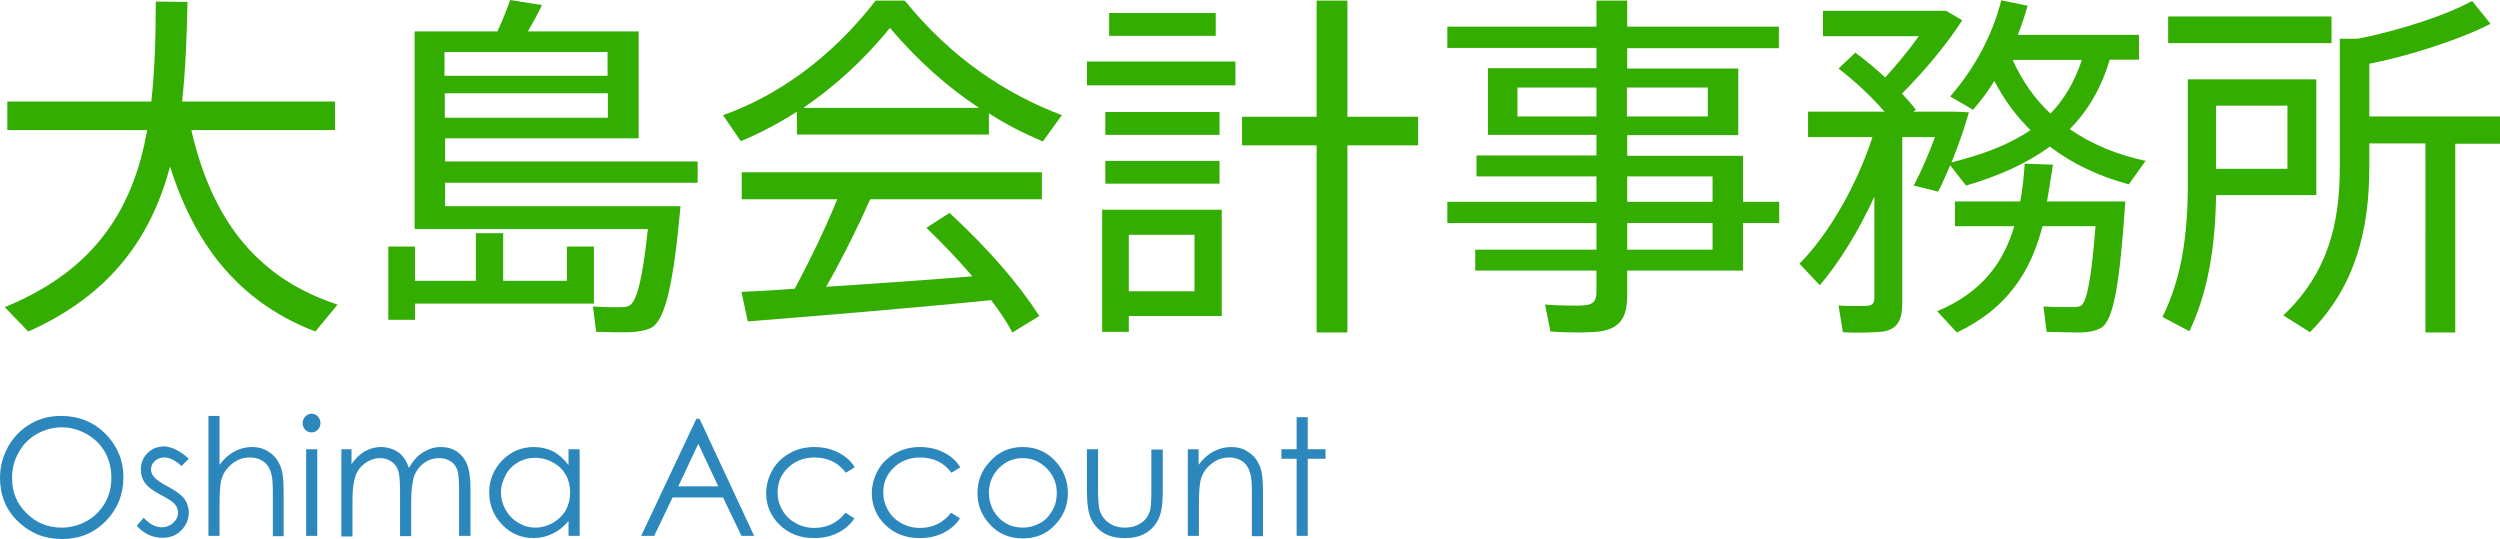 <?xml version="1.0" encoding="utf-8"?>
<!-- Generator: Adobe Illustrator 19.2.1, SVG Export Plug-In . SVG Version: 6.00 Build 0)  -->
<svg version="1.1" id="レイヤー_1" xmlns="http://www.w3.org/2000/svg" xmlns:xlink="http://www.w3.org/1999/xlink" x="0px"
	 y="0px" viewBox="0 0 788 169.9" style="enable-background:new 0 0 788 169.9;" xml:space="preserve">
<style type="text/css">
	.st0{fill:#33AD00;}
	.st1{fill:#2C87BC;}
</style>
<g>
	<g>
		<path class="st0" d="M106.4,96l-7,8.5c-22.3-8.6-37.3-25.1-45.8-52c-5.8,21.7-18.2,40.2-44.7,52l-7.4-7.7
			c29.5-12,40.7-32.2,44.9-55.8H2.3v-9h45.4c1.1-10.1,1.4-20.7,1.4-31.5l10,0.1c-0.2,10.7-0.6,21.2-1.7,31.4h48.2v9H60.3
			C67.2,71.1,82.5,88.2,106.4,96z"/>
		<path class="st0" d="M187.2,77.7v18h-56.4v5.1h-8.4V77.7h8.4v10.8H150v-15h8.6v15h20.1V77.7H187.2z M210.1,65h4.4
			c-2.2,24.3-4.8,35.9-9.2,38.3c-1.6,0.8-3.9,1.3-6.8,1.4c-2.3,0.1-7.6,0-10.6-0.1l-1-8c2.6,0.2,7,0.3,9.2,0.2
			c0.9,0,1.7-0.1,2.3-0.5c2.3-1.2,4.2-8.6,5.8-24.1h-73.5v-3.9V65V9.9h4.3h5.2h16.6c1.6-3.5,3.1-7.2,4-9.9l10,1.6
			c-1.1,2.5-2.7,5.3-4.4,8.3h34.9v33.7h-61v7.3h79.6v6.7h-79.6V65h64.6H210.1z M191.5,23.9v-7.5h-51.4v7.5H191.5z M140.2,29.4v7.7
			h51.4v-7.7H140.2z"/>
		<path class="st0" d="M311.6,42.4h-60.4v-7.2c-5.8,3.7-11.7,6.8-17.7,9.3l-5.6-8.2c17-6,34.1-18,48.1-36.1h9.2
			c14.7,18.2,32,29.5,49.5,36.1l-6,8.3c-5.8-2.5-11.5-5.3-17-8.9V42.4z M250.5,91c5.1-9.5,10.1-20,13.4-28.2h-30.1v-8.5h94.6v8.5
			h-54.1c-3.6,8.1-8.5,18.1-13.9,27.6c15.3-1,32.4-2.2,46.1-3.3c-4.3-5-9.1-10.1-14.5-15.3l7.3-4.7c12.4,11.5,21.8,22.4,28.3,32.5
			l-8.5,5.2c-1.8-3.4-4.1-6.8-6.7-10.2c-22.6,2.3-57.3,5.2-76.7,6.7l-2-9.3C238.4,91.8,244,91.5,250.5,91z M308.6,34
			c-9.7-6.4-19-14.5-28.1-25.2c-8.6,10.6-17.8,18.7-27.3,25.2H308.6z"/>
		<path class="st0" d="M389.4,19.4v7.5h-46.8v-7.5H389.4z M355.8,66.1h29.3v33.5h-29.3v5h-8.4V66.1h4.4H355.8z M384.4,35.3v7.2h-36
			v-7.2H384.4z M384.4,50.7v7.2h-36v-7.2H384.4z M383.2,4.1v7.2h-33.6V4.1H383.2z M376.5,91.8V74h-20.7v17.8H376.5z M415,36.8V0.2
			h9.7v36.6H447v9h-22.3v59H415v-59h-23.5v-9H415z"/>
		<path class="st0" d="M503.2,63.6v-8h-37.8v-6.6h37.8v-6.5H469v-21h34.2v-6.4h-47V8.4h47V0.2h9.7v8.2h47.8v6.8h-47.8v6.4h35v21h-35
			v6.5h36.5v14.5h11.4v6.7h-11.4v15h-36.5v7.7c0,6.5-1.8,10.3-8.2,11.4c-3.2,0.5-10.5,0.5-16,0.1L487,96c4.4,0.3,10.5,0.5,12.5,0.2
			c3-0.2,3.7-1.7,3.7-4.3v-6.6H465v-6.6h38.2v-8.4h-47v-6.7H503.2z M478.3,36.7h24.9v-9.1h-24.9V36.7z M538.3,36.7v-9.1h-25.5v9.1
			H538.3z M539.8,63.6v-8h-26.9v8H539.8z M512.9,70.3v8.4h26.9v-8.4H512.9z"/>
		<path class="st0" d="M573.6,89.9l-6.4-6.8c8.7-8.7,17.8-23.9,23-39.9h-20.3v-8H594c-3.9-4.5-8.7-9.1-14.5-13.6l5.3-5
			c3.5,2.6,6.6,5.2,9.4,7.8c3.7-4,7.5-8.6,10.6-13h-30.2v-8h34.8h2.3h1.7l5.1,3c-4.7,7.3-11.8,15.9-19,23.1c1.6,1.7,3.1,3.4,4.4,5.1
			l-0.8,0.6h9.3h1.8h2.2l4.2,0.2c-1.4,4.9-3.3,10.5-5.5,15.8c9.9-2.5,18.2-5.6,24.9-10.2c-4.4-4.3-8.2-9.4-11.4-15.5
			c-1.9,3.2-4.2,6.2-6.7,9.1l-7.2-4.2c7.6-8.7,13.3-19.2,16.1-30.3l8.3,1.7c-0.9,3.2-1.9,6.2-3.1,9.2h38.2v7.8H665
			c-2.7,9-6.9,16.1-12.6,21.9c6.9,4.8,15,8.1,23.9,10l-5.3,7.4c-9.3-2.5-17.7-6.4-24.9-11.9c-7.2,5.3-15.9,9.2-26.4,12.3l-5-6.4
			c-1.3,3-2.5,5.8-3.8,8.3l-7.7-1.9c2.4-4.5,4.8-10.1,6.7-15.3h-10.3v52.4c0,5.1-1.4,8.1-6,8.9c-2.4,0.3-8.3,0.5-12.7,0.2l-1.4-8.4
			c3.1,0.2,7.6,0.2,9,0.1c1.7-0.1,2.3-0.9,2.3-2.4v-32C585.7,73.1,579.6,82.9,573.6,89.9z M645.2,63.5h15.7h4h5
			c-1.7,25.1-3.6,37.5-7.6,39.8c-1.5,0.9-3.6,1.4-6.2,1.5c-2.5,0-7.8-0.1-11-0.2l-1-8c2.7,0.2,7.4,0.2,9.7,0.2
			c0.9-0.1,1.6-0.1,2.2-0.5c1.8-1.2,3.3-9,4.5-25h-16.7c-3.7,14.3-11.1,26-27,33.5l-6.2-6.7c14.1-5.9,20.9-15.3,24.3-26.8h-18.7
			v-7.8h20.6c0.7-3.7,1.1-7.8,1.4-11.9l8.9,0.3C646.4,55.9,645.9,59.8,645.2,63.5z M656.2,18.9h-21.8c3,6.7,7,12.3,11.9,16.9
			C650.6,31.4,653.9,25.8,656.2,18.9z"/>
		<path class="st0" d="M698.5,25h31.6v36.5h-31.6c-0.2,15.6-2.4,30.4-8.4,42.9l-8.5-4.5c6.2-12.4,8-26.4,8-41.9V25h4.2H698.5z
			 M734.9,5.2v8.4h-51.5V5.2H734.9z M721,53.2V33.3h-22.5v19.9H721z M773.9,104.8h-9.4V45.2h-17.7v7.8c0,19.3-4.4,37.4-18.7,51.7
			l-8.4-5.3c13.9-13.1,17.8-28.7,17.8-46.5V12.2h5.7c12.4-2.4,28-7.4,36-11.9l5.8,7.2c-9.2,4.8-25.5,10.1-38.2,12.6v16.6H788v8.6
			h-14.1V104.8z"/>
	</g>
	<g>
		<path class="st1" d="M19.2,131.1c5.6,0,10.3,1.9,14,5.6s5.7,8.3,5.7,13.8c0,5.4-1.9,10-5.6,13.8c-3.8,3.8-8.3,5.6-13.8,5.6
			c-5.5,0-10.1-1.9-13.9-5.6S0,156,0,150.6c0-3.5,0.9-6.8,2.6-9.9c1.7-3,4.1-5.4,7-7.1S15.8,131.1,19.2,131.1z M19.4,134.7
			c-2.7,0-5.3,0.7-7.8,2.1c-2.4,1.4-4.4,3.3-5.7,5.8c-1.4,2.4-2.1,5.1-2.1,8.1c0,4.4,1.5,8.1,4.6,11.1c3,3,6.7,4.5,11,4.5
			c2.9,0,5.5-0.7,8-2.1s4.3-3.3,5.7-5.7c1.4-2.4,2-5.1,2-8c0-2.9-0.7-5.6-2-8c-1.4-2.4-3.3-4.3-5.8-5.7
			C24.8,135.4,22.2,134.7,19.4,134.7z"/>
		<path class="st1" d="M59.5,144.6l-2.3,2.3c-1.9-1.8-3.7-2.7-5.5-2.7c-1.1,0-2.1,0.4-2.9,1.1c-0.8,0.8-1.2,1.6-1.2,2.6
			c0,0.9,0.3,1.7,1,2.5c0.7,0.8,2.1,1.8,4.2,2.9c2.6,1.4,4.4,2.7,5.3,3.9c0.9,1.3,1.4,2.7,1.4,4.3c0,2.2-0.8,4.1-2.4,5.7
			c-1.6,1.6-3.5,2.3-5.9,2.3c-1.6,0-3.1-0.3-4.5-1c-1.4-0.7-2.6-1.6-3.6-2.8l2.2-2.5c1.8,2,3.7,3,5.7,3c1.4,0,2.6-0.5,3.6-1.4
			c1-0.9,1.5-2,1.5-3.2c0-1-0.3-1.9-1-2.7c-0.7-0.8-2.1-1.7-4.4-2.9c-2.5-1.3-4.1-2.5-5-3.8c-0.9-1.2-1.3-2.7-1.3-4.2
			c0-2.1,0.7-3.8,2.1-5.2c1.4-1.4,3.2-2.1,5.4-2.1C54.4,140.9,56.9,142.2,59.5,144.6z"/>
		<path class="st1" d="M65.7,131.1h3.5v15.4c1.4-1.9,3-3.3,4.7-4.2c1.7-0.9,3.6-1.4,5.5-1.4c2,0,3.9,0.5,5.4,1.6
			c1.6,1,2.7,2.4,3.5,4.2s1.1,4.5,1.1,8.2v14.1H86v-13c0-3.1-0.1-5.2-0.4-6.3c-0.4-1.8-1.2-3.2-2.4-4.1c-1.1-0.9-2.6-1.4-4.5-1.4
			c-2.1,0-4,0.7-5.7,2.1c-1.7,1.4-2.8,3.1-3.3,5.2c-0.3,1.3-0.5,3.8-0.5,7.4v10h-3.5V131.1z"/>
		<path class="st1" d="M98.2,130.4c0.8,0,1.5,0.3,2,0.9c0.6,0.6,0.8,1.3,0.8,2.1c0,0.8-0.3,1.5-0.8,2c-0.6,0.6-1.2,0.9-2,0.9
			c-0.8,0-1.5-0.3-2-0.9c-0.6-0.6-0.8-1.2-0.8-2c0-0.8,0.3-1.5,0.8-2.1C96.8,130.7,97.5,130.4,98.2,130.4z M96.5,141.6h3.5v27.3
			h-3.5V141.6z"/>
		<path class="st1" d="M107.3,141.6h3.5v4.7c1.2-1.7,2.5-3,3.8-3.8c1.8-1.1,3.6-1.6,5.6-1.6c1.3,0,2.6,0.3,3.8,0.8
			c1.2,0.5,2.2,1.2,2.9,2.1c0.8,0.9,1.4,2.1,2,3.7c1.2-2.1,2.6-3.8,4.4-4.9c1.8-1.1,3.6-1.7,5.7-1.7c1.9,0,3.6,0.5,5,1.4
			c1.4,1,2.5,2.3,3.2,4c0.7,1.7,1.1,4.3,1.1,7.7v14.9h-3.6V154c0-2.9-0.2-4.9-0.6-6s-1.1-2-2.1-2.6c-1-0.7-2.2-1-3.6-1
			c-1.7,0-3.3,0.5-4.7,1.5c-1.4,1-2.4,2.3-3.1,4c-0.6,1.7-1,4.5-1,8.4v10.7h-3.5v-14c0-3.3-0.2-5.5-0.6-6.7s-1.1-2.1-2.1-2.8
			s-2.2-1.1-3.6-1.1c-1.6,0-3.1,0.5-4.6,1.5c-1.4,1-2.5,2.3-3.1,4s-1,4.2-1,7.6v11.6h-3.5V141.6z"/>
		<path class="st1" d="M182.7,141.6v27.3h-3.5v-4.7c-1.5,1.8-3.1,3.1-5,4s-3.8,1.4-6,1.4c-3.9,0-7.2-1.4-9.9-4.2s-4.1-6.2-4.1-10.2
			c0-3.9,1.4-7.3,4.1-10.1c2.8-2.8,6.1-4.2,10-4.2c2.2,0,4.3,0.5,6.1,1.4c1.8,1,3.4,2.4,4.8,4.3v-5H182.7z M168.7,144.3
			c-2,0-3.8,0.5-5.4,1.4c-1.7,1-3,2.3-3.9,4s-1.5,3.6-1.5,5.5c0,1.9,0.5,3.8,1.5,5.5c1,1.8,2.3,3.1,4,4.1c1.7,1,3.4,1.5,5.4,1.5
			c1.9,0,3.7-0.5,5.5-1.5c1.7-1,3-2.3,4-3.9c0.9-1.7,1.4-3.5,1.4-5.6c0-3.2-1-5.8-3.1-7.9C174.3,145.4,171.7,144.3,168.7,144.3z"/>
		<path class="st1" d="M220.5,132l17.2,36.9h-4l-5.8-12.1h-15.9l-5.8,12.1h-4.1l17.4-36.9H220.5z M220.1,139.9l-6.3,13.4h12.6
			L220.1,139.9z"/>
		<path class="st1" d="M269.4,147.3l-2.8,1.7c-2.4-3.2-5.7-4.8-9.9-4.8c-3.3,0-6.1,1.1-8.3,3.2c-2.2,2.1-3.3,4.7-3.3,7.8
			c0,2,0.5,3.9,1.5,5.6c1,1.8,2.4,3.1,4.2,4.1c1.8,1,3.7,1.5,5.9,1.5c4,0,7.3-1.6,9.8-4.8l2.8,1.8c-1.3,2-3.1,3.5-5.3,4.6
			c-2.2,1.1-4.7,1.6-7.5,1.6c-4.3,0-7.9-1.4-10.7-4.1c-2.8-2.7-4.3-6.1-4.3-10c0-2.6,0.7-5.1,2-7.4c1.3-2.3,3.2-4,5.5-5.3
			c2.3-1.3,4.9-1.9,7.8-1.9c1.8,0,3.6,0.3,5.2,0.8c1.7,0.6,3.1,1.3,4.3,2.2C267.6,144.8,268.6,145.9,269.4,147.3z"/>
		<path class="st1" d="M302.7,147.3l-2.8,1.7c-2.4-3.2-5.7-4.8-9.9-4.8c-3.3,0-6.1,1.1-8.3,3.2c-2.2,2.1-3.3,4.7-3.3,7.8
			c0,2,0.5,3.9,1.5,5.6c1,1.8,2.4,3.1,4.2,4.1c1.8,1,3.7,1.5,5.9,1.5c4,0,7.3-1.6,9.8-4.8l2.8,1.8c-1.3,2-3.1,3.5-5.3,4.6
			c-2.2,1.1-4.7,1.6-7.5,1.6c-4.3,0-7.9-1.4-10.7-4.1c-2.8-2.7-4.3-6.1-4.3-10c0-2.6,0.7-5.1,2-7.4c1.3-2.3,3.2-4,5.5-5.3
			c2.3-1.3,4.9-1.9,7.8-1.9c1.8,0,3.6,0.3,5.2,0.8c1.7,0.6,3.1,1.3,4.3,2.2C300.8,144.8,301.8,145.9,302.7,147.3z"/>
		<path class="st1" d="M322.3,140.9c4.2,0,7.7,1.5,10.5,4.6c2.5,2.8,3.8,6.1,3.8,9.9c0,3.8-1.3,7.1-4,10c-2.7,2.9-6.1,4.3-10.2,4.3
			c-4.2,0-7.6-1.4-10.3-4.3c-2.7-2.9-4-6.2-4-10c0-3.8,1.3-7.1,3.8-9.8C314.6,142.5,318.1,140.9,322.3,140.9z M322.3,144.4
			c-2.9,0-5.4,1.1-7.5,3.2c-2.1,2.2-3.1,4.8-3.1,7.8c0,2,0.5,3.8,1.4,5.5c1,1.7,2.2,3,3.9,4s3.4,1.4,5.4,1.4s3.7-0.5,5.4-1.4
			s2.9-2.2,3.9-4c1-1.7,1.4-3.5,1.4-5.5c0-3.1-1.1-5.7-3.2-7.8C327.7,145.4,325.2,144.4,322.3,144.4z"/>
		<path class="st1" d="M342.6,141.6h3.5v12.8c0,3.1,0.2,5.3,0.5,6.4c0.5,1.7,1.5,3,2.9,4s3.1,1.5,5.1,1.5c2,0,3.6-0.5,5-1.4
			s2.3-2.2,2.8-3.7c0.4-1.1,0.5-3.3,0.5-6.7v-12.8h3.6V155c0,3.8-0.4,6.6-1.3,8.5c-0.9,1.9-2.2,3.4-4,4.5c-1.8,1.1-4,1.6-6.6,1.6
			c-2.7,0-4.9-0.5-6.7-1.6c-1.8-1.1-3.1-2.6-4-4.5s-1.3-4.8-1.3-8.7V141.6z"/>
		<path class="st1" d="M374.3,141.6h3.5v4.9c1.4-1.9,3-3.3,4.7-4.2s3.6-1.4,5.6-1.4c2,0,3.9,0.5,5.4,1.6c1.6,1,2.7,2.4,3.5,4.2
			c0.8,1.8,1.1,4.5,1.1,8.2v14.1h-3.5v-13c0-3.1-0.1-5.2-0.4-6.3c-0.4-1.8-1.2-3.2-2.3-4.1c-1.2-0.9-2.7-1.4-4.5-1.4
			c-2.1,0-4,0.7-5.7,2.1c-1.7,1.4-2.8,3.1-3.3,5.2c-0.3,1.4-0.5,3.8-0.5,7.4v10h-3.5V141.6z"/>
		<path class="st1" d="M408.7,131.5h3.5v10.1h5.6v3h-5.6v24.3h-3.5v-24.3h-4.8v-3h4.8V131.5z"/>
	</g>
</g>
</svg>

